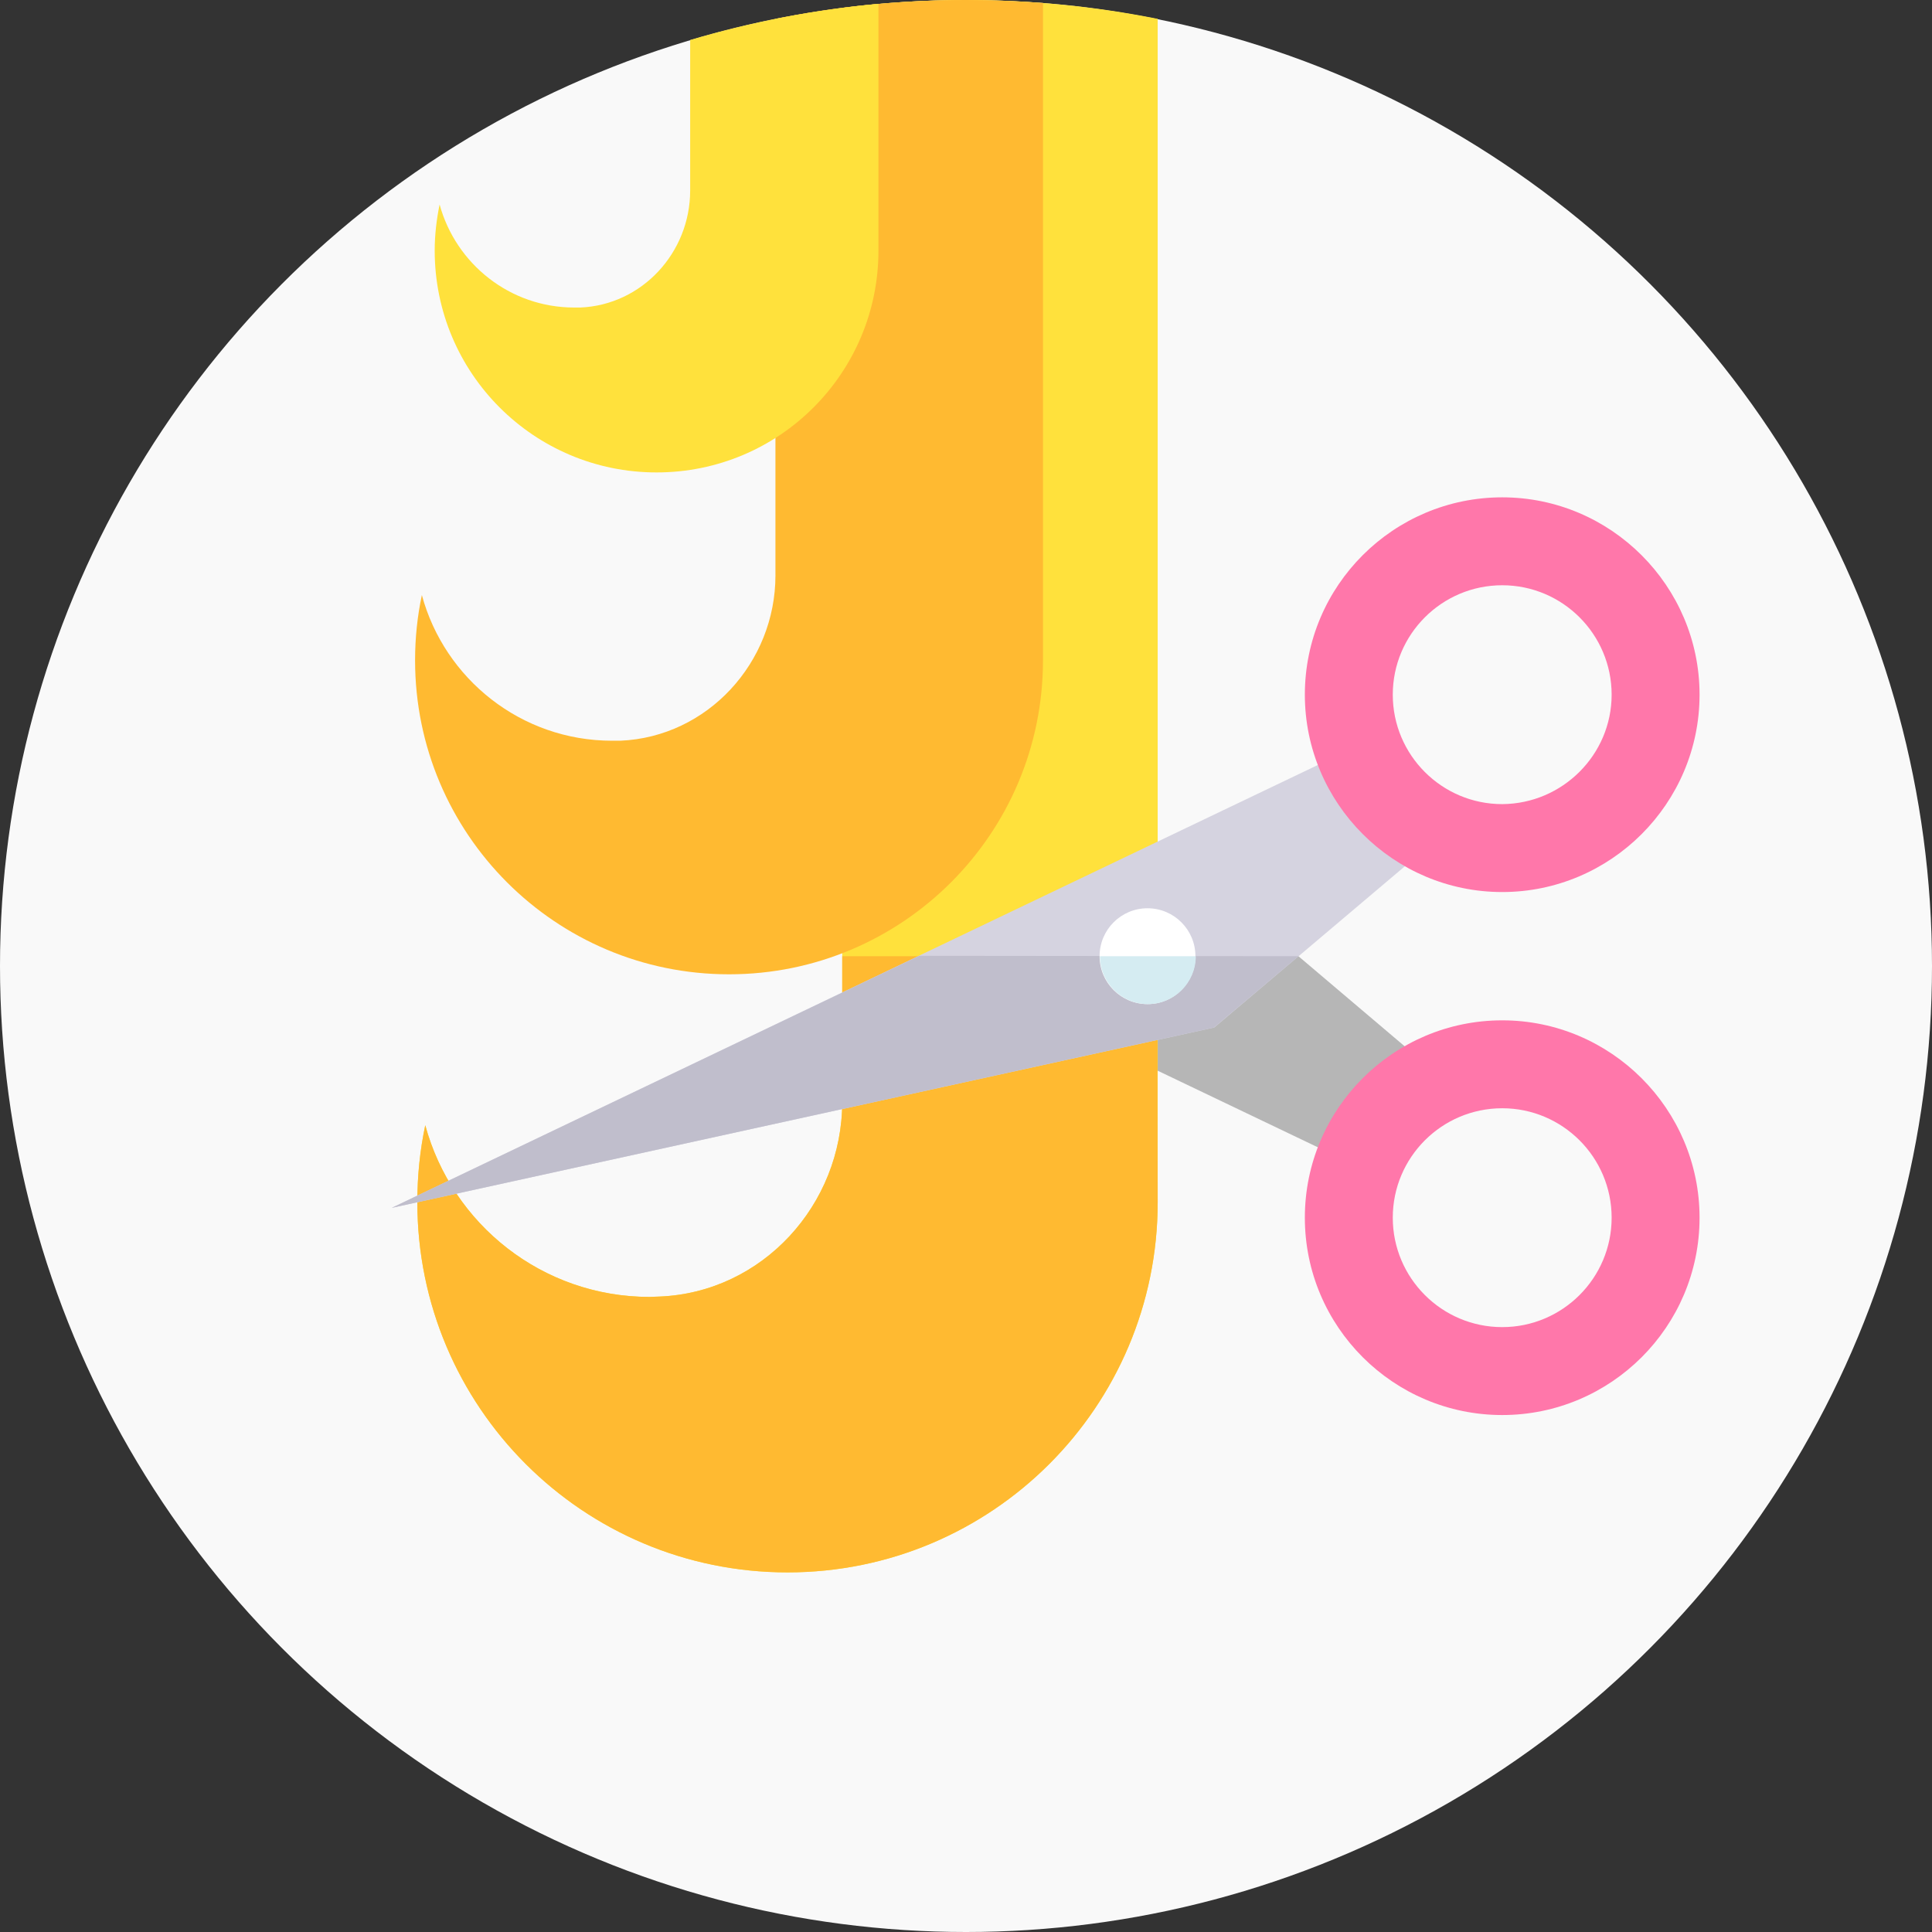 <?xml version="1.0" encoding="utf-8"?>
<!-- Generator: Adobe Illustrator 21.1.0, SVG Export Plug-In . SVG Version: 6.00 Build 0)  -->
<svg version="1.1" id="Capa_1" xmlns="http://www.w3.org/2000/svg" xmlns:xlink="http://www.w3.org/1999/xlink" x="0px" y="0px"
	 viewBox="0 0 512 512" style="enable-background:new 0 0 512 512;" xml:space="preserve">
<rect x="0" y="0" width="512" height="512" fill="#333333" stroke="none"/>
<style type="text/css">
	.st0{fill:#F9F9F9;}
	.st1{fill:#FFFFFF;}
	.st2{fill:#B6B6B6;}
	.st3{fill:#FFE13C;}
	.st4{fill:#FFBA31;}
	.st5{fill:#D5D3E0;}
	.st6{fill:#C0BECC;}
	.st7{fill:#FF77AA;}
	.st8{fill:#D5ECF2;}
</style>
<g>
	<circle class="st0" cx="256" cy="256" r="256"/>
	<path class="st1" d="M321.7,234.4l-15-3.3v52.5l57.5,27.5c1.8-7.1,7.2-12.9,12-18.3c2.2-2.4,4.4-4.6,6.7-6.6L321.7,234.4z"/>
	<path class="st2" d="M306.7,255.9v27.8l57.5,27.5c1.8-7.1,7.2-12.9,12-18.3c2.2-2.4,4.4-4.6,6.7-6.6l-38.8-32.9L306.7,255.9z"/>
	<path class="st3" d="M256,0c-11.1,0-22,0.7-32.8,2.1V292c0,27.3-21.2,50.5-48.4,51.6c-0.9,0-1.8,0.1-2.6,0.1
		c-28.5,0-52.4-19.3-59.5-45.5c-1.4,6.6-2.1,13.4-2.1,20.4c0,54.2,43.9,98.1,98.1,98.1c54.2,0,98.1-43.9,98.1-98.1v0V5
		C290.3,1.7,273.4,0,256,0z"/>
	<g>
		<path class="st4" d="M306.7,253.4h-83.5V292c0,27.3-21.2,50.5-48.4,51.6c-0.9,0-1.8,0.1-2.6,0.1c-28.5,0-52.4-19.3-59.5-45.5
			c-1.4,6.6-2.1,13.4-2.1,20.4c0,54.2,43.9,98.1,98.1,98.1c54.2,0,98.1-43.9,98.1-98.1v0L306.7,253.4L306.7,253.4z"/>
		<path class="st4" d="M256,0c-17.3,0-34.2,1.7-50.5,5v147.5c0,23.1-18,42.8-41.1,43.8c-0.7,0-1.5,0-2.2,0
			c-24.1,0-44.4-16.4-50.4-38.6c-1.2,5.6-1.8,11.4-1.8,17.3c0,45.9,37.2,83.2,83.2,83.2c45.9,0,83.2-37.2,83.2-83.2v0V0.8
			C269.6,0.3,262.8,0,256,0z"/>
	</g>
	<path class="st3" d="M182.9,10.6v39.9c0,16.4-12.7,30.3-29.1,31c-0.5,0-1.1,0-1.6,0c-17.1,0-31.4-11.6-35.7-27.3
		c-0.8,3.9-1.3,8-1.3,12.2c0,32.5,26.3,58.8,58.8,58.8s58.8-26.3,58.8-58.8v0V1C215.7,2.6,199,5.8,182.9,10.6z"/>
	<path class="st5" d="M358.6,199.7c-0.3-0.3-0.2-0.8-0.3-1.3L103.8,320.1l218-47.8l61.7-52.2C374,214,374,214,358.6,199.7z"/>
	<polygon class="st6" points="243.6,253.3 103.8,320.1 321.7,272.3 344.1,253.4 	"/>
	<path class="st7" d="M345.8,184.1c0-28.9,23.5-52.3,52.3-52.3s52.3,23.5,52.3,52.3s-23.5,52.3-52.3,52.3S345.8,212.9,345.8,184.1z
		 M427.1,184.1c0-16-13-29-29-29c-16,0-29,13-29,29s13,29,29,29C414.1,213,427.1,200,427.1,184.1z"/>
	<path class="st7" d="M345.8,322.7c0-28.9,23.5-52.3,52.3-52.3s52.3,23.5,52.3,52.3c0,28.9-23.5,52.3-52.3,52.3
		C369.3,375,345.8,351.6,345.8,322.7z M427.1,322.7c0-16-13-29-29-29c-16,0-29,13-29,29c0,16,13,29,29,29
		C414.1,351.7,427.1,338.7,427.1,322.7z"/>
	<circle class="st1" cx="304.1" cy="253.4" r="12.7"/>
	<path class="st8" d="M316.9,253.4c0,7-5.7,12.7-12.7,12.7c-7,0-12.7-5.7-12.7-12.7L316.9,253.4L316.9,253.4z"/>
</g>
</svg>
